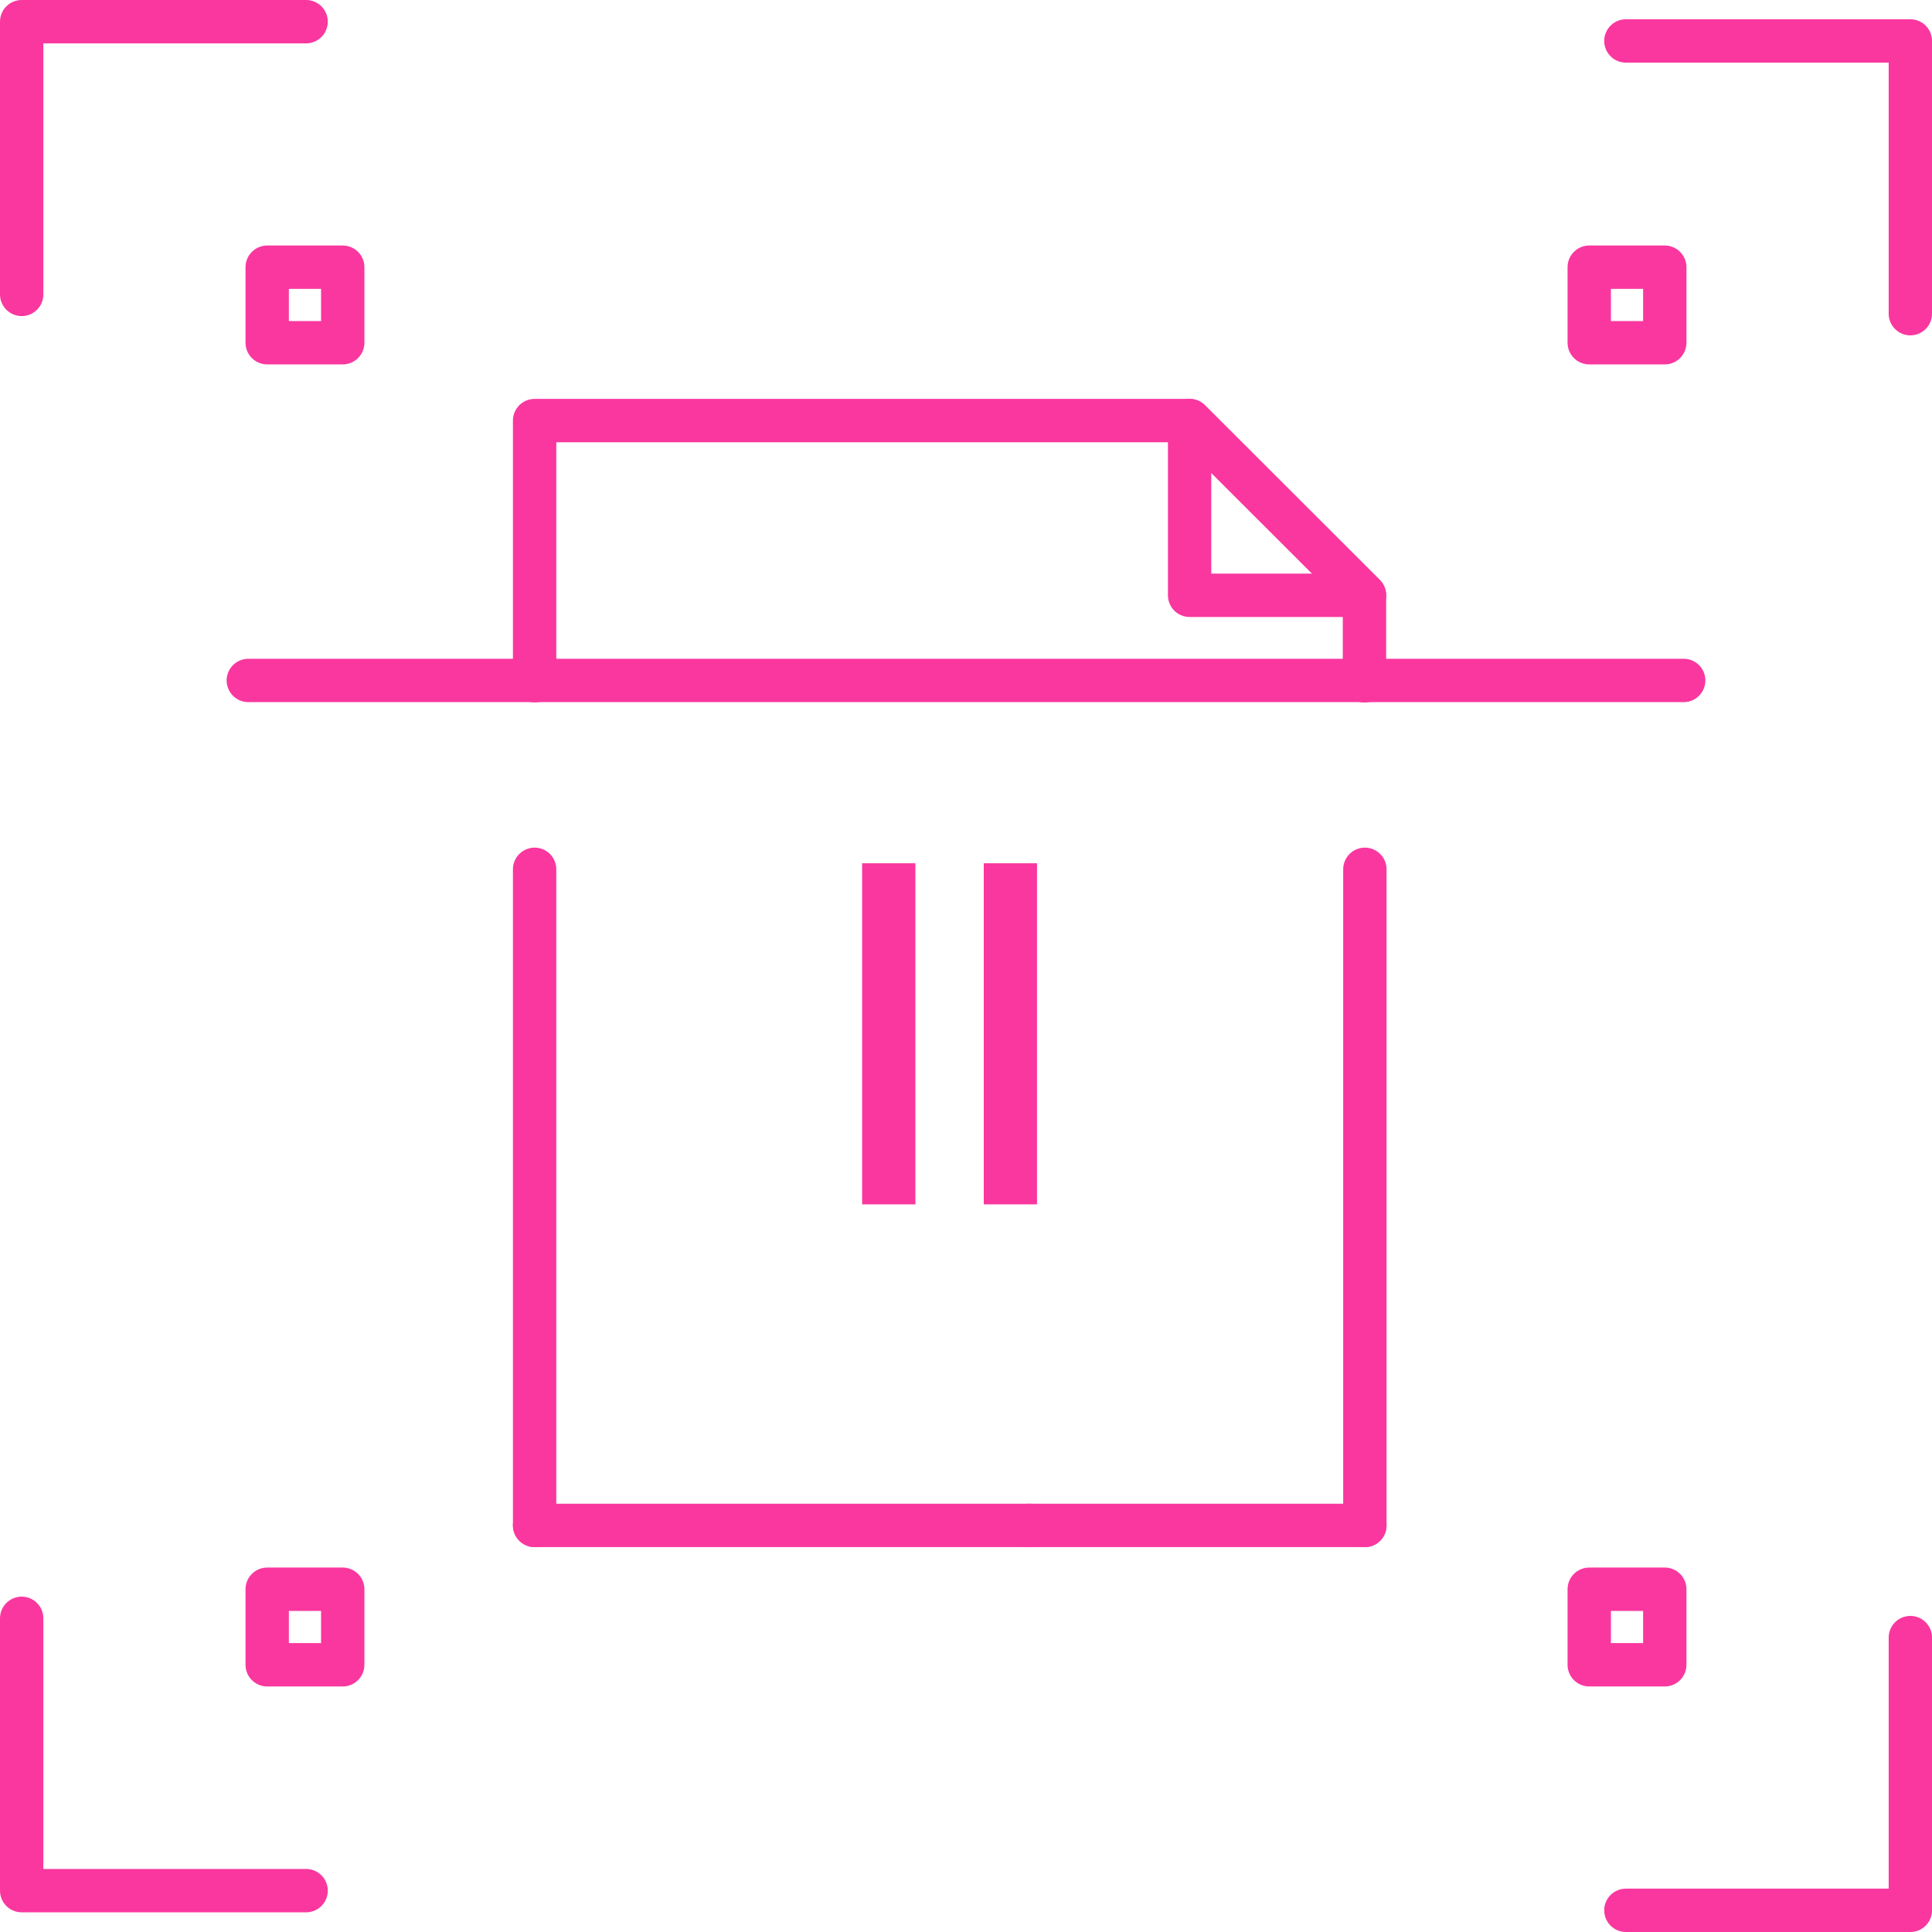 <svg xmlns="http://www.w3.org/2000/svg" width="57.933" height="57.933" viewBox="0 0 57.933 57.933">
    <g data-name="03-AI-Static-Analysis">
        <path data-name="Line 70" transform="translate(16.031 45.741)" style="fill:none;stroke:#fa379f;stroke-linecap:round;stroke-linejoin:round;stroke-width:1.3px" d="M0 0h14.86"/>
        <path data-name="Path 1350" d="M43.464 23.364V20.8l-5.244-5.24H18.58v7.8" transform="translate(-2.549 -2.949)" style="fill:none;stroke:#fa379f;stroke-linecap:round;stroke-linejoin:round;stroke-width:1.3px"/>
        <path data-name="Line 71" transform="translate(30.835 45.741)" style="fill:none;stroke:#fa379f;stroke-linecap:round;stroke-linejoin:round;stroke-width:1.3px" d="M0 0h10.092"/>
        <path data-name="Line 72" transform="translate(16.031 26.067)" style="fill:none;stroke:#fa379f;stroke-linecap:round;stroke-linejoin:round;stroke-width:1.3px" d="M0 0v19.674"/>
        <path data-name="Line 73" transform="translate(40.927 26.067)" style="fill:none;stroke:#fa379f;stroke-linecap:round;stroke-linejoin:round;stroke-width:1.3px" d="M0 19.674V0"/>
        <path data-name="Path 1351" d="M35.92 20.8h5.244l-5.244-5.24z" transform="translate(-.248 -2.949)" style="fill:none;stroke:#fa379f;stroke-linecap:round;stroke-linejoin:round;stroke-width:1.3px"/>
        <path data-name="Rectangle 140" transform="translate(25.852 25.886)" style="fill:#fa379f" d="M0 0h1.597v10.228H0z"/>
        <path data-name="Rectangle 141" transform="translate(29.499 25.886)" style="fill:#fa379f" d="M0 0h1.597v10.228H0z"/>
        <path data-name="Path 1352" d="M5 13.178V5h8.529" transform="translate(-4.35 -4.35)" style="fill:none;stroke:#fa379f;stroke-linecap:round;stroke-linejoin:round;stroke-width:1.3px"/>
        <path data-name="Path 1353" d="M47.47 5.51H56v8.178" transform="translate(1.284 -4.282)" style="fill:none;stroke:#fa379f;stroke-linecap:round;stroke-linejoin:round;stroke-width:1.3px"/>
        <path data-name="Path 1354" d="M56 47.78v8.178h-8.53" transform="translate(1.284 1.325)" style="fill:none;stroke:#fa379f;stroke-linecap:round;stroke-linejoin:round;stroke-width:1.3px"/>
        <path data-name="Path 1355" d="M13.529 55.436H5V47.27" transform="translate(-4.35 1.257)" style="fill:none;stroke:#fa379f;stroke-linecap:round;stroke-linejoin:round;stroke-width:1.3px"/>
        <path data-name="Rectangle 142" transform="translate(8.012 8.012)" style="fill:none;stroke:#fa379f;stroke-linecap:round;stroke-linejoin:round;stroke-width:1.3px" d="M0 0h2.265v2.265H0z"/>
        <path data-name="Rectangle 143" transform="translate(47.655 8.012)" style="fill:none;stroke:#fa379f;stroke-linecap:round;stroke-linejoin:round;stroke-width:1.3px" d="M0 0h2.265v2.265H0z"/>
        <path data-name="Rectangle 144" transform="translate(8.012 47.655)" style="fill:none;stroke:#fa379f;stroke-linecap:round;stroke-linejoin:round;stroke-width:1.3px" d="M0 0h2.265v2.265H0z"/>
        <path data-name="Rectangle 145" transform="translate(47.655 47.655)" style="fill:none;stroke:#fa379f;stroke-linecap:round;stroke-linejoin:round;stroke-width:1.3px" d="M0 0h2.265v2.265H0z"/>
        <path data-name="Line 74" transform="translate(7.446 20.404)" style="fill:none;stroke:#fa379f;stroke-linecap:round;stroke-linejoin:round;stroke-width:1.3px" d="M0 0h43.041"/>
    </g>
</svg>
